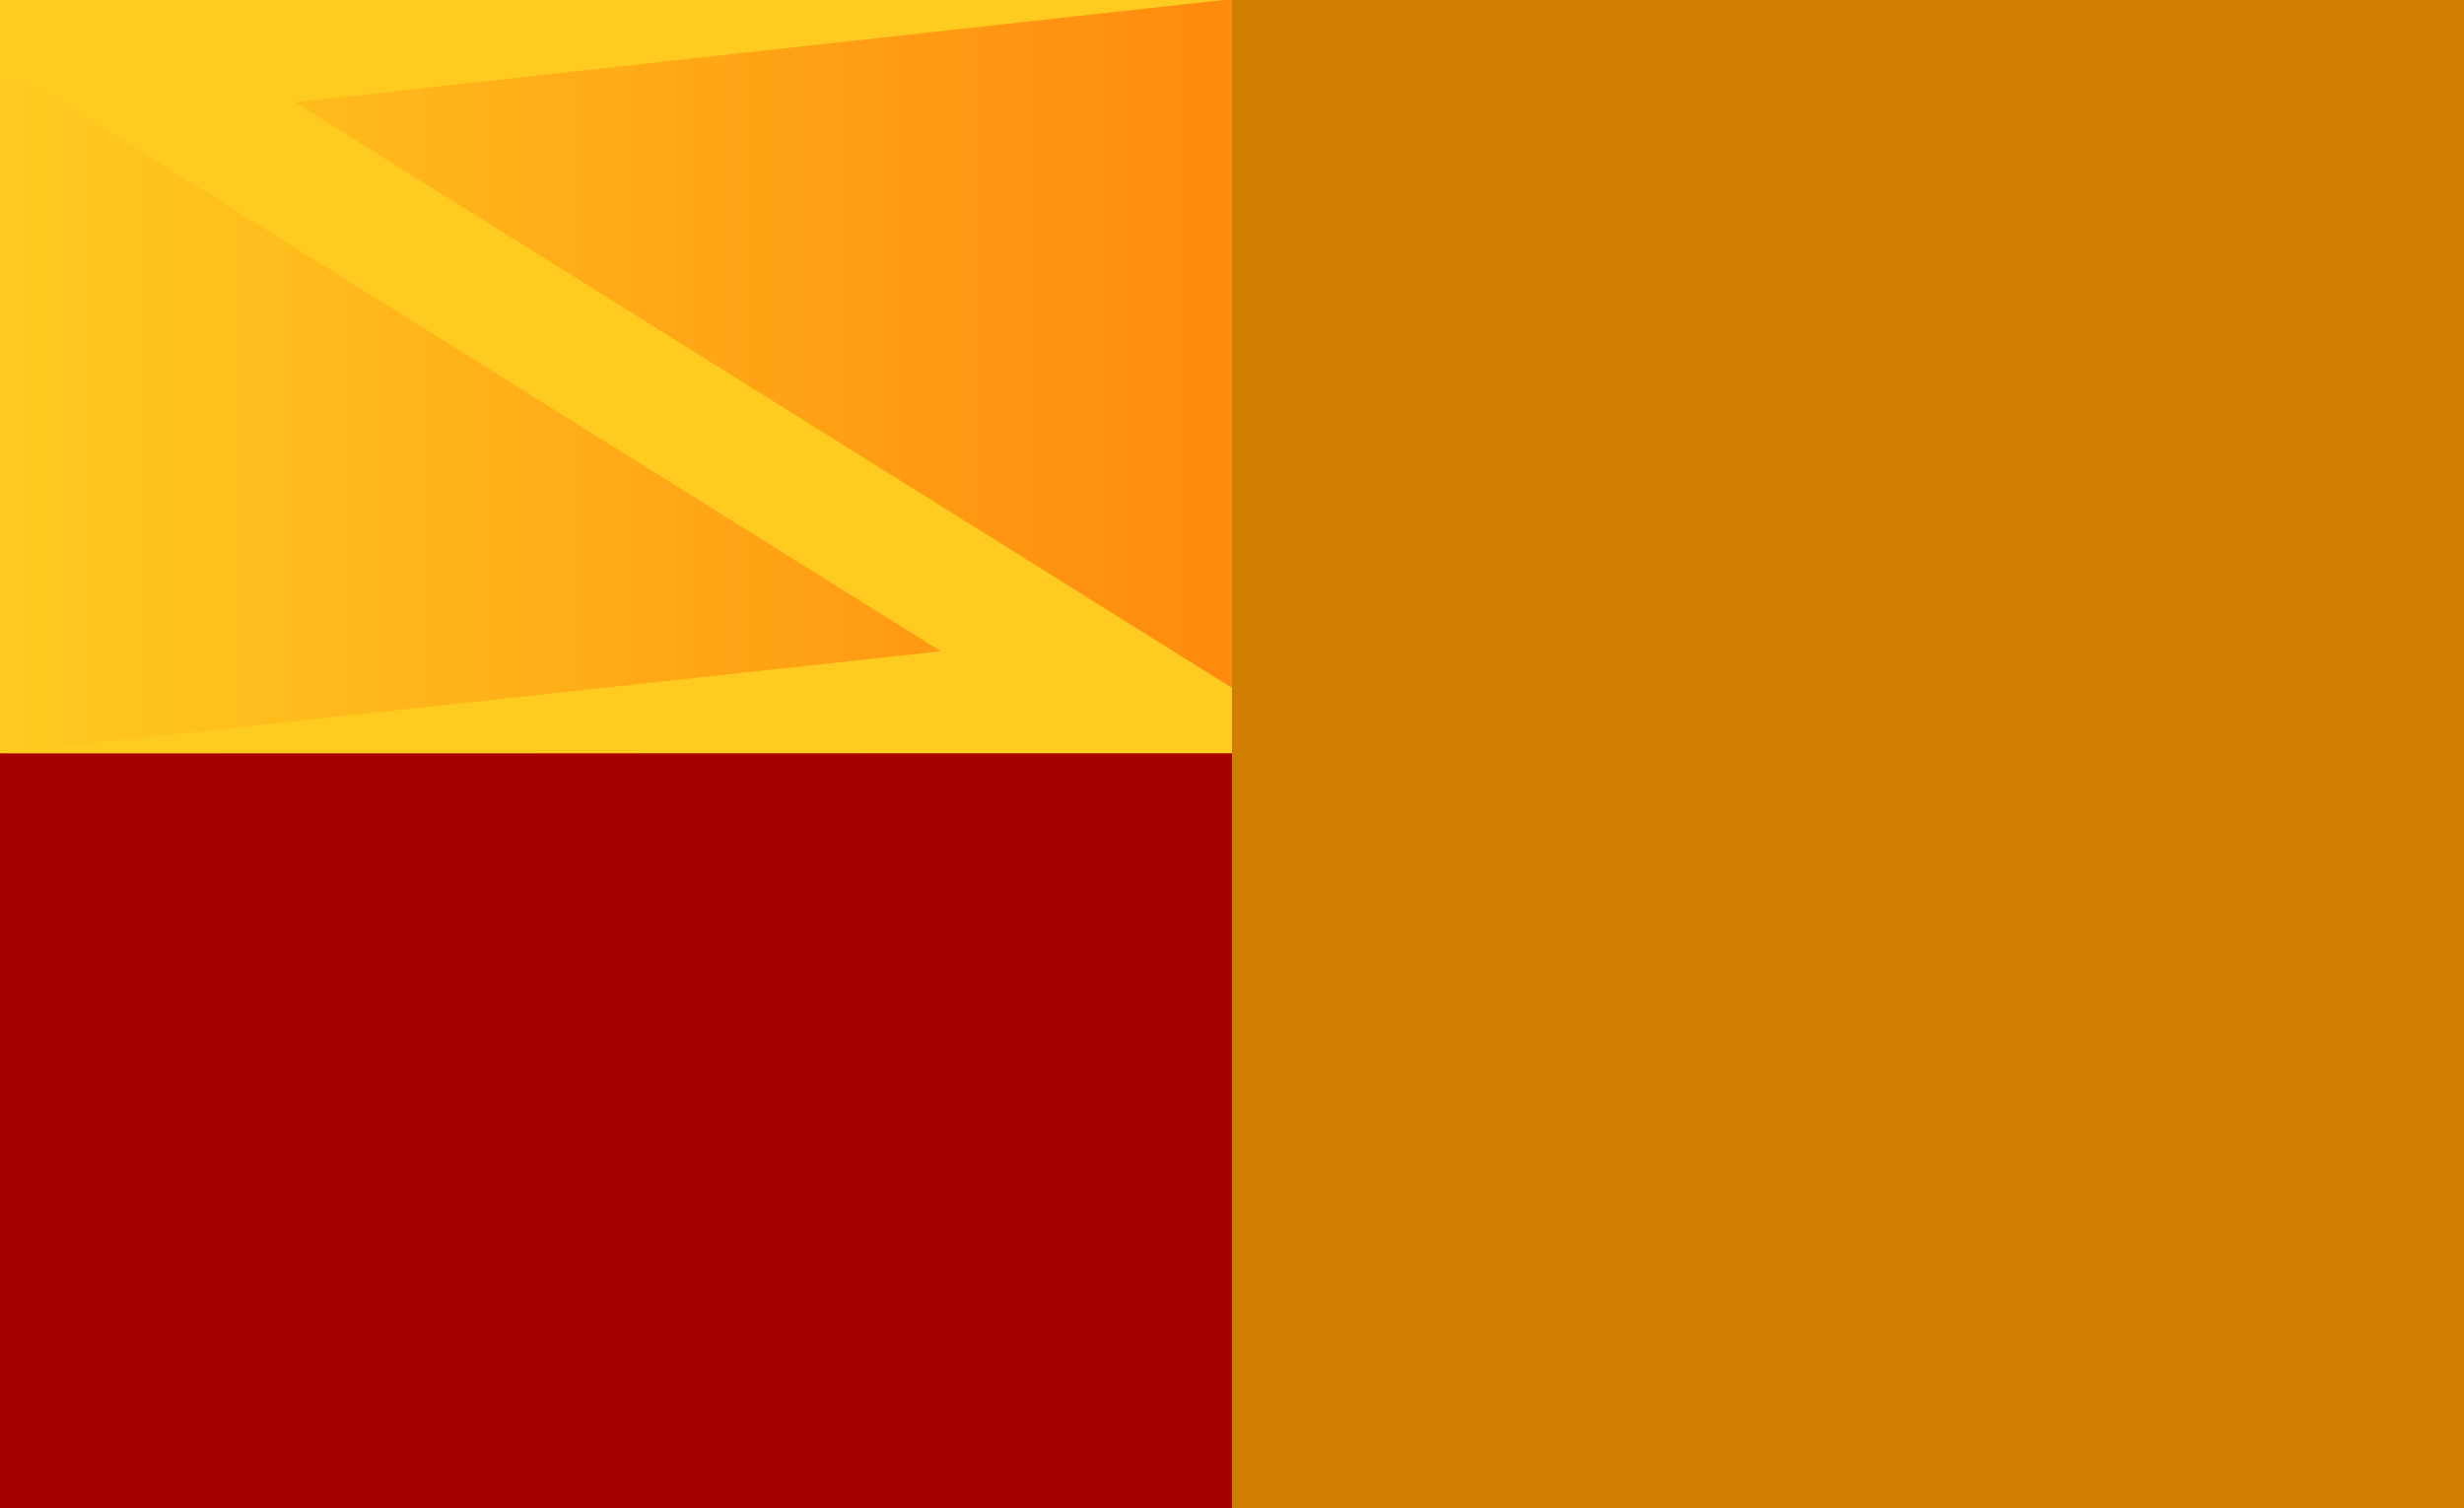 <?xml version="1.0" encoding="UTF-8"?>
<!-- Generated by Pixelmator Pro 3.4.3 -->
<svg width="990" height="606" viewBox="0 0 990 606" xmlns="http://www.w3.org/2000/svg">
    <path id="Shape" fill="#cf7e00" fill-rule="evenodd" stroke="none" d="M 0 606 L 990 606 L 990 0 L 0 0 Z"/>
    <path id="Shape-copy" fill="#a80000" fill-rule="evenodd" stroke="none" d="M 0 606 L 495 606 L 495 0 L 0 0 Z"/>
    <g id="Zorthenian-Flag">
        <linearGradient id="linearGradient1" x1="-0" y1="-0.771" x2="495" y2="-0.771" gradientUnits="userSpaceOnUse">
            <stop offset="1e-05" stop-color="#ffcb21" stop-opacity="1"/>
            <stop offset="1" stop-color="#ff8a0e" stop-opacity="1"/>
        </linearGradient>
        <path id="Path" fill="url(#linearGradient1)" stroke="none" d="M -0 -0.771 L 495 -0.771 L 495 302.615 L -0 302.615 Z"/>
        <path id="path3" fill="#ffcb21" stroke="none" d="M 495 302.615 L 445 302.615 L -0 302.615 L 378.025 261.668 L 0.001 25.452 L -0 -0.385 L 51.5 -0.385 L 495 -0.385 L 118.41 41.073 L 494.999 276.392 Z"/>
    </g>
</svg>
